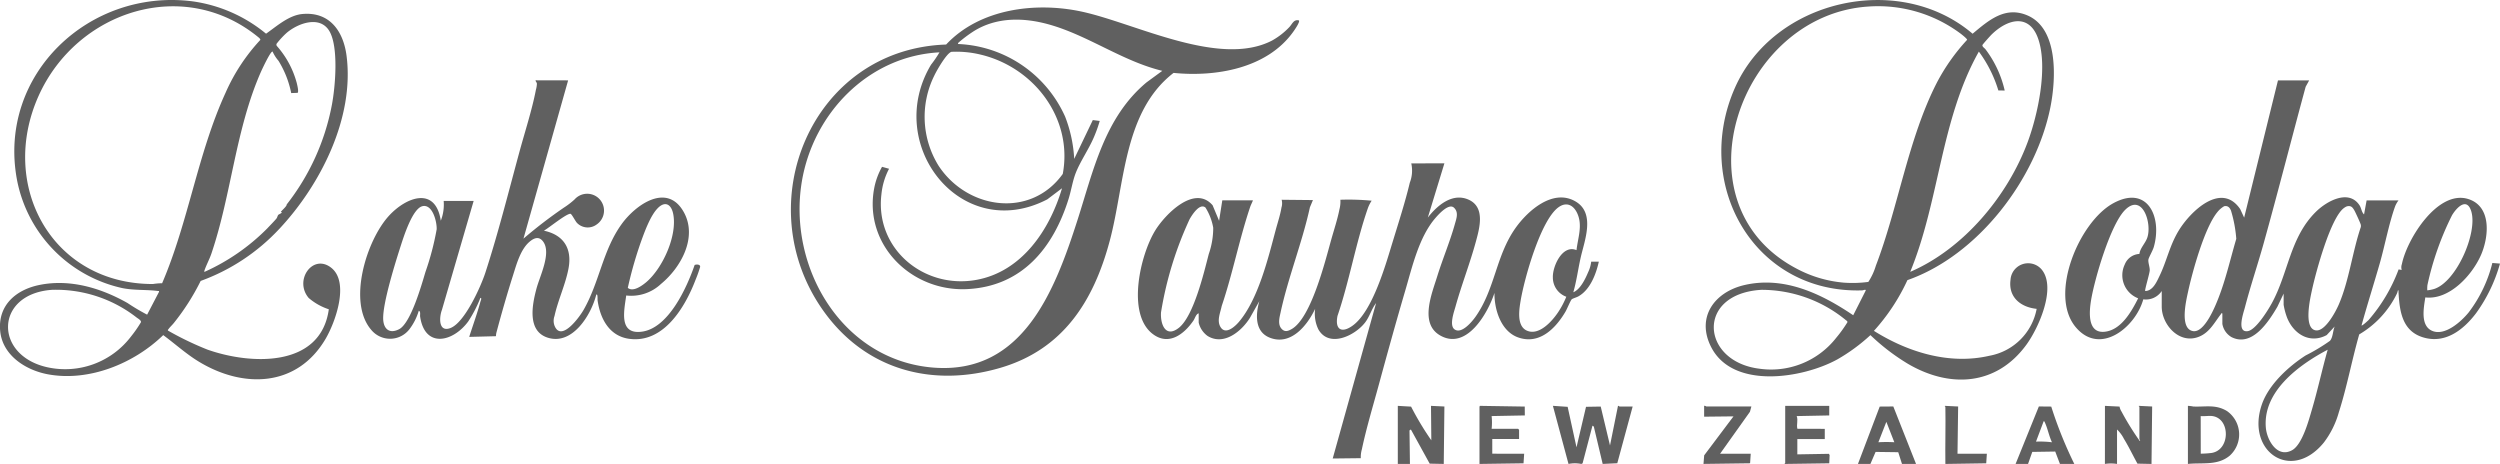<svg id="Group_7994" data-name="Group 7994" xmlns="http://www.w3.org/2000/svg" xmlns:xlink="http://www.w3.org/1999/xlink" width="325.243" height="60.363" viewBox="0 0 325.243 60.363">
  <defs>
    <clipPath id="clip-path">
      <rect id="Rectangle_1544" data-name="Rectangle 1544" width="325.243" height="60.364" fill="#606060"/>
    </clipPath>
  </defs>
  <g id="Group_7993" data-name="Group 7993" clip-path="url(#clip-path)">
    <path id="Path_4668" data-name="Path 4668" d="M3267.677,125.937l-.457.83c-1.842,6.781-3.574,13.593-5.461,20.361-.778,2.79-1.715,5.549-2.444,8.35-.179.689-1.105,3.263.342,3.088,1.073-.13,2.663-2.729,3.165-3.649,2.182-4,2.35-8.578,5.767-11.919,1.361-1.33,4.217-2.951,5.635-.814.256.386.264.9.594,1.19l.333-1.827h4.152a3.245,3.245,0,0,0-.439.765c-.8,2.2-1.329,5.067-1.992,7.39-.775,2.712-1.636,5.4-2.384,8.119.078.084.824-.613.915-.7a21.417,21.417,0,0,0,3.911-6.592l.4.072a1.225,1.225,0,0,1,.026-.764c.654-3.253,4.676-9.729,8.656-8.456,3.05.975,2.66,4.938,1.629,7.284-1.151,2.621-4.105,5.872-7.238,5.507-.2,1.33-.689,3.693.913,4.36,1.654.689,3.771-1.229,4.73-2.411a17.6,17.6,0,0,0,3.078-6.429l.993.08a20.244,20.244,0,0,1-3.121,6.468c-1.649,2.169-4.025,4.021-6.922,3.117-2.715-.847-3.025-3.452-3.159-5.893-.005-.094.054-.228-.082-.206a1.9,1.9,0,0,1-.152.471,12.466,12.466,0,0,1-4.875,5.254c-.96,3.341-1.591,6.818-2.654,10.132a11.64,11.64,0,0,1-1.954,3.942c-4.242,5.207-10.183,1.149-8.053-4.981.892-2.567,3.451-4.913,5.687-6.352a24.582,24.582,0,0,0,3.161-1.9c.405-.445.375-1.318.62-1.871l-1.039,1.12c-2.184,1.174-4.287-.116-5.146-2.243a8.739,8.739,0,0,1-.458-1.7v-1.453l-.816,1.716c-1.134,1.936-3.292,5.291-5.965,3.944a2.461,2.461,0,0,1-1.19-1.716v-1.37c-.192-.046-.136.035-.19.1-.913,1.178-1.57,2.581-3.177,3.046-2.426.7-4.521-1.779-4.521-4.022v-2.034a2.466,2.466,0,0,1-2.4,1.081c-1,3.628-5.635,7.405-8.8,3.607-3.519-4.219.445-13.679,4.895-16.107s6.389,1.77,5.274,5.689c-.135.475-.659,1.365-.7,1.625-.065.379.183.963.17,1.406s-.689,2.595-.586,2.7c1-.027,1.488-1.19,1.872-1.989.95-1.976,1.3-3.933,2.494-5.892,1.524-2.492,5.534-6.383,7.991-2.774l.512,1.106,4.4-17.851Zm15.361,27.316a5.1,5.1,0,0,0,.866-.17c2.912-.9,5.7-7.288,4.867-10.088-.567-1.9-1.9-.529-2.51.489a38.273,38.273,0,0,0-3.2,9.084,4.348,4.348,0,0,0-.019.686m-37.45-4.736c.095-.772.754-1.361,1.016-2.1.653-1.837-.6-5.832-2.838-3.668-1.933,1.865-4,9.005-4.458,11.733-.246,1.46-.548,4.387,1.75,4.158,2.156-.215,3.5-2.631,4.366-4.351a3.219,3.219,0,0,1-1.743-4.4,2.162,2.162,0,0,1,1.907-1.373m11.024-6.207a3.127,3.127,0,0,0-.889.775c-1.654,2.01-3.228,7.689-3.8,10.32-.253,1.172-1.136,4.818.618,5.148,1.5.282,2.894-3.184,3.322-4.28.974-2.492,1.571-5.161,2.327-7.727a16.972,16.972,0,0,0-.689-3.67c-.167-.408-.427-.669-.894-.566m16.026,0a1.3,1.3,0,0,0-.388.2c-1.784,1.2-3.738,8.513-4.214,10.731-.228,1.063-1.111,4.922.469,5.214,1.216.225,2.6-2.387,3.006-3.316,1.339-3.063,1.793-6.889,2.873-10.082a.694.694,0,0,0,0-.373c-.058-.219-.689-1.594-.828-1.832-.229-.394-.416-.636-.918-.538m-2.553,18.664c-3.691,1.943-8.473,5.408-8.042,10.16.146,1.618,1.485,3.96,3.4,2.921,1.347-.732,2.189-3.923,2.611-5.36.75-2.551,1.309-5.164,2.034-7.722" transform="translate(-2967.26 -115.48)" fill="#606060"/>
    <path id="Path_4669" data-name="Path 4669" d="M1822.831,255.936l-2.158,7.058c1.215-1.573,3.219-3.3,5.344-2.314s1.4,3.631.924,5.386c-.778,2.873-1.878,5.668-2.675,8.534-.2.713-.813,2.405-.128,2.926.9.682,2.285-.982,2.746-1.637,2.548-3.616,2.636-7.9,5.179-11.51,1.613-2.291,4.91-5.211,7.845-3.475,2.6,1.54,1.141,5.108.647,7.318-.333,1.489-.53,3.014-.951,4.486.9-.36,1.557-1.723,1.924-2.6a4.317,4.317,0,0,0,.4-1.381l.993,0c-.358,1.624-1.131,3.663-2.664,4.518-.229.128-.753.277-.863.382-.152.146-.624,1.289-.807,1.6-1.28,2.18-3.382,4.33-6.151,3.36-2.25-.788-3.119-3.628-3.091-5.794-.868,2.67-3.65,7.528-7.094,5.517-2.667-1.558-1.058-5.4-.359-7.656s1.659-4.523,2.286-6.764c.2-.727.553-1.572-.1-2.182-.672-.625-1.981.84-2.408,1.332-2.159,2.49-3.025,6.371-3.946,9.5-1.188,4.042-2.316,8.122-3.422,12.187-.745,2.737-1.629,5.661-2.209,8.419a3.682,3.682,0,0,0-.139,1.148l-3.653.042,5.644-20.219c-.592.755-.835,1.749-1.425,2.518-1.326,1.729-4.706,3.358-6.091.889a4.664,4.664,0,0,1-.412-2.661c-1.034,2.181-3.173,4.836-5.91,3.752-1.976-.782-1.837-3.026-1.356-4.747l-1.21,2.151c-1.088,1.764-3.408,3.68-5.517,2.376a2.971,2.971,0,0,1-1.16-1.746v-1.2c-.349.089-.486.66-.679.94-1.229,1.792-3.244,3.35-5.339,1.715-3.378-2.637-1.571-10.273.357-13.422,1.287-2.1,5.109-6.023,7.473-3.293l.844,2.02.416-2.657h3.985c-.1.291-.258.558-.356.848-1.409,4.174-2.283,8.705-3.706,12.9-.178.886-.678,1.926-.127,2.771.649,1,1.852-.106,2.36-.7,2.518-2.966,3.8-8.246,4.795-11.977.247-.928.6-1.974.747-2.907a1.867,1.867,0,0,0,.024-1.013l4.069.041-.392.937c-.995,4.568-2.847,9.16-3.819,13.7-.147.686-.4,1.574.17,2.148.42.423.841.247,1.3-.018,2.517-1.47,4.326-8.776,5.111-11.578.359-1.282.828-2.692,1.08-3.984a4.046,4.046,0,0,0,.123-1.247,31.42,31.42,0,0,1,4.068.124,4.661,4.661,0,0,0-.521,1.057c-1.538,4.442-2.391,9.443-3.923,13.928-.349,1.731.488,2.321,1.947,1.283,2.628-1.87,4.331-7.982,5.26-11.014.75-2.447,1.613-5.126,2.2-7.6a4.313,4.313,0,0,0,.19-2.509Zm17.187,11.292c.175-1.591.806-3.164.124-4.731-.488-1.122-1.424-1.615-2.49-.831-2.313,1.7-4.42,9.269-4.9,12.12-.193,1.142-.538,3.262.763,3.891,1.6.77,3.351-1.222,4.131-2.4a11.135,11.135,0,0,0,1.045-1.985,2.654,2.654,0,0,1-1.749-2.533c-.041-1.447,1.25-4.3,3.077-3.529m-48.266-5.536c-.746-.635-1.735.925-2.064,1.5a46.274,46.274,0,0,0-3.725,12.133c-.1,1.552.6,3.373,2.329,2,1.918-1.528,3.253-7.141,3.878-9.573a10.371,10.371,0,0,0,.585-3.444,7.332,7.332,0,0,0-1-2.609" transform="translate(-1634.919 -234.686)" fill="#606060"/>
    <path id="Path_4670" data-name="Path 4670" d="M1305.353,13.362c.185.19-.6,1.3-.762,1.522-3.423,4.747-10.063,5.859-15.542,5.31-6.534,5.041-6.333,14.464-8.3,21.831-2.1,7.87-6.075,14.154-14.258,16.546-8.917,2.607-17.548.215-22.983-7.4-9.929-13.919-1.55-34.085,15.951-34.667,4.372-4.669,11.655-5.587,17.677-4.275,7,1.526,17.9,7.3,24.729,3.754a9.33,9.33,0,0,0,2.242-1.743c.389-.407.569-1.042,1.244-.874m-17.769,6.56c-5.2-1.261-9.645-4.614-14.761-6.039-3.266-.91-6.764-.972-9.725.855a17.1,17.1,0,0,0-2.044,1.527c-.041.059-.089.147,0,.168a15.983,15.983,0,0,1,13.887,9.443,17.677,17.677,0,0,1,1.183,5.5l2.421-5.05.9.115a17.492,17.492,0,0,1-.819,2.251c-.661,1.508-1.711,3.017-2.3,4.512-.409,1.043-.592,2.291-.934,3.383-2,6.385-6.047,11.372-13.179,11.73-7.242.364-13.489-5.742-12.112-13.108a9.129,9.129,0,0,1,1.024-2.8l.912.254a9.049,9.049,0,0,0-.993,3.323c-.847,7.064,5.49,12.344,12.3,11.14,5.948-1.051,9.593-6.5,11.194-11.929l-1.916,1.446c-11.2,5.812-21.351-7.125-15.119-17.527a14.31,14.31,0,0,0,1.093-1.6c-9.246.477-16.432,7.922-17.91,16.837-1.852,11.175,5.266,23.24,17.122,24.178,11.628.92,15.8-10.024,18.745-19.2,2.072-6.455,3.52-13.357,8.989-17.913Zm-27.423-2.474c-.619.139-1.943,2.458-2.232,3.082a12.066,12.066,0,0,0,.561,11.756c3.734,5.662,11.96,6.871,16.146,1.049,1.349-7.233-3.762-13.895-10.714-15.531a13.293,13.293,0,0,0-3.761-.356" transform="translate(-1136.371 -10.71)" fill="#606060"/>
    <path id="Path_4671" data-name="Path 4671" d="M2715.618,40.245c-2.085-.217-3.7-1.517-3.4-3.771a2.3,2.3,0,0,1,4.1-1.287c1.866,2.4-.466,7.578-2.042,9.733-3.893,5.325-9.932,5.679-15.4,2.479a27.606,27.606,0,0,1-4.883-3.737,23.541,23.541,0,0,1-4.3,3.156c-4.48,2.464-13.544,3.945-16.4-1.562-2.021-3.9.4-7.207,4.32-8.111,5.15-1.188,9.99,1.124,14.141,3.931l1.619-3.2c.071-.224-.311-.039-.451-.035-14.131.435-22.087-13.841-16.557-26.355C2681.428.01,2697.716-3.7,2707.285,4.453c2.093-1.747,4.222-3.617,7.117-2.39,4.084,1.73,3.722,8.306,3.018,11.878-1.857,9.42-9.428,19.352-18.615,22.567a25.988,25.988,0,0,1-4.358,6.6c4.409,2.772,9.811,4.448,15.028,3.239a7.636,7.636,0,0,0,6.144-6.1M2693.764.913c-16.881,1.054-25.332,25.639-9.45,34.061a15.929,15.929,0,0,0,6.271,1.866,15.656,15.656,0,0,0,3.136-.1,8.094,8.094,0,0,0,.975-2.1c2.935-7.68,4.2-16.5,7.924-23.793a25.77,25.77,0,0,1,3.951-5.6c0-.146-.6-.615-.757-.741a17.955,17.955,0,0,0-12.05-3.594m5.415,34.516c6.949-3,12.671-9.865,15.278-16.9,1.335-3.6,2.619-9.656,1.386-13.345-1.144-3.424-4.016-2.667-6.112-.6-.147.145-1.139,1.251-1.162,1.337-.058.222.281.4.4.566a14.065,14.065,0,0,1,2.492,5.354l-.824-.006a16.622,16.622,0,0,0-2.538-5.057c-4.969,8.833-5.115,19.363-8.925,28.644m-19.364,2.349c-8.559.5-7.872,9.32-.263,10.261a10.752,10.752,0,0,0,9.992-4.019,16.83,16.83,0,0,0,1.462-2.028c.021-.138-.137-.215-.222-.287a17.278,17.278,0,0,0-10.969-3.927" transform="translate(-2450.655 -0.064)" fill="#606060"/>
    <path id="Path_4672" data-name="Path 4672" d="M36.346,29.768a26.162,26.162,0,0,1-10.239,6.78A29.851,29.851,0,0,1,22.633,42c-.2.259-.535.561-.7.8-.049.07-.115.083-.082.208a40.221,40.221,0,0,0,5.127,2.471c5.579,1.977,14.742,2.42,15.8-5.242a7.653,7.653,0,0,1-2.615-1.47c-1.954-2.3.532-5.826,2.933-3.929s.532,7.1-.756,9.276c-3.695,6.249-10.651,6.459-16.45,2.948-1.657-1-3.1-2.323-4.654-3.466-3.8,3.695-9.66,6.092-15,5.1-2.9-.537-5.925-2.469-6.215-5.659-.3-3.351,2.086-5.358,5.134-5.97,3.982-.8,7.994.407,11.434,2.355a27.483,27.483,0,0,0,2.552,1.515l1.542-2.956c.023-.168-.007-.107-.121-.122-1.529-.2-3.021-.061-4.612-.371A17.868,17.868,0,0,1,2.2,23.342C-.32,9.67,11.644-1.535,25.037.173a19.125,19.125,0,0,1,9.575,4.211c1.379-.965,2.964-2.4,4.719-2.561,3.556-.329,5.345,2.236,5.757,5.449,1.034,8.052-3.379,16.764-8.743,22.5M21.092,36.847c3.432-7.989,4.622-16.853,8.245-24.759a24.631,24.631,0,0,1,4.549-6.914l-.119-.2C24.044-3.171,9.994,1.36,5.009,12.5-.2,24.154,6.759,36.966,19.9,36.95a7.855,7.855,0,0,1,1.191-.1M36.549,27.56c-.038-.048.8-.738.745-.954a30.025,30.025,0,0,0,5.871-12.9c.459-2.351.914-7.615-.321-9.673S38.763,3.027,37.3,4.27A10.862,10.862,0,0,0,35.979,5.7a.314.314,0,0,0,.029.271,11.9,11.9,0,0,1,2.592,4.8c.058.235.3,1.179.112,1.309l-.827.028a12.677,12.677,0,0,0-1.655-4.2,4.916,4.916,0,0,1-.762-1.19c-.229-.178-1.413,2.387-1.508,2.6C30.642,16.817,30.117,25.288,27.5,33c-.253.745-.692,1.541-.915,2.24-.017.054-.017.14.04.122a27.113,27.113,0,0,0,8.141-5.642c.308-.327.945-.978,1.2-1.289.106-.128.139-.367.244-.485.044-.049.387-.187.461-.3ZM6.641,37.715c-7.3.6-7.429,8.474-.55,10.049a10.76,10.76,0,0,0,10.943-3.973,15.855,15.855,0,0,0,1.3-1.866c.06-.247-.377-.477-.557-.614a17.052,17.052,0,0,0-11.134-3.6" transform="translate(0 0)" fill="#606060"/>
    <path id="Path_4673" data-name="Path 4673" d="M591.392,125.936l-5.811,20.591a61.114,61.114,0,0,1,5.237-4.02,10.285,10.285,0,0,0,1.412-1.079,2.189,2.189,0,1,1,2.855,3.27,1.944,1.944,0,0,1-2.529-.206c-.228-.226-.7-1.2-.867-1.2-.546-.019-2.831,1.862-3.451,2.2,2.556.54,3.68,2.3,3.212,4.872-.377,2.069-1.389,4.187-1.829,6.225a1.827,1.827,0,0,0-.011,1.231c.856,2.242,3.265-1.1,3.79-2.019,2.087-3.642,2.485-7.744,4.949-11.159,1.829-2.535,5.921-5.452,8.086-1.573,1.828,3.275-.368,7.224-2.964,9.353a5.636,5.636,0,0,1-4.522,1.5c-.255,1.919-1.025,5.1,2.012,4.711,3.5-.444,5.882-5.759,6.89-8.679.233-.1.754-.1.715.252a16.437,16.437,0,0,1-.589,1.66c-1.36,3.57-4.16,8.308-8.646,7.692-2.6-.357-3.78-2.646-4.109-5.024-.013-.092.048-.935-.176-.7-.65,2.583-3.05,6.534-6.228,5.6-2.818-.824-2.1-4.333-1.536-6.435.436-1.62,1.923-4.548.893-6.041-.544-.788-1.2-.542-1.808-.023-1.166.991-1.685,2.914-2.137,4.339-.772,2.435-1.527,5.063-2.182,7.533a2.346,2.346,0,0,0-.044.412l-3.48.089c.479-1.515,1.041-3.032,1.452-4.567.023-.087.237-.546,0-.5a16.717,16.717,0,0,1-1.586,3.065c-1.968,2.675-5.626,3.531-6.251-.626-.039-.256.1-.648-.175-.778a7.451,7.451,0,0,1-1.248,2.447,3.174,3.174,0,0,1-4.939.044c-3.119-3.614-.62-11.632,2.286-14.82,2.237-2.454,6.073-3.922,6.764.62a5.767,5.767,0,0,0,.374-2.574h3.9l-4.128,14.18c-.369.968-.462,2.96,1.112,2.357,1.851-.709,3.951-5.387,4.552-7.238,1.642-5.054,3.02-10.526,4.419-15.675.7-2.576,1.647-5.486,2.142-8.071a3.45,3.45,0,0,0,.132-.791c-.018-.217-.17-.265-.174-.455Zm11.737,16.552c-.967.9-1.736,3-2.19,4.245a51.354,51.354,0,0,0-1.783,6.193c.657.578,1.815-.249,2.367-.71,2.17-1.818,4.114-6.119,3.533-8.932-.235-1.136-.96-1.7-1.927-.8m-30.692-.178c-1.293.3-2.442,3.977-2.821,5.15-.7,2.177-2.332,7.385-2.286,9.487.029,1.333.818,2.026,2.087,1.357,1.508-.795,2.9-5.724,3.4-7.4a35.549,35.549,0,0,0,1.473-5.589c.043-.954-.527-3.311-1.852-3.009" transform="translate(-517.48 -115.48)" fill="#606060"/>
    <path id="Path_4674" data-name="Path 4674" d="M2443.568,635.961l-2,7.381-1.9.09-1.155-4.865-.174-.115-1.285,4.9-.168.083a4.088,4.088,0,0,0-1.664,0l-2.031-7.562,1.919.13,1.152,5.266L2437.5,636l1.912-.032,1.208,5.061,1.038-5.148c.09-.032.182.083.207.083Z" transform="translate(-2231.163 -583.076)" fill="#606060"/>
    <path id="Path_4675" data-name="Path 4675" d="M3298.186,635.929l1.9.093a1.715,1.715,0,0,0,.244.627,35.7,35.7,0,0,0,2.381,3.846c.136-.062-.042-.193-.042-.207v-4.234c0-.019-.158-.111-.041-.125l1.7.083-.084,7.473-1.827-.039c-.594-1.067-1.12-2.183-1.759-3.224a4.49,4.49,0,0,0-.9-1.22v4.484a5.062,5.062,0,0,0-1.577,0Z" transform="translate(-3024.338 -583.127)" fill="#606060"/>
    <path id="Path_4676" data-name="Path 4676" d="M2190.186,635.933l1.727.1a38.278,38.278,0,0,0,2.633,4.383l-.042-4.483,1.744.083-.084,7.473-1.83-.038-2.447-4.445-.18.123.057,4.36h-1.578Z" transform="translate(-2008.335 -583.132)" fill="#606060"/>
    <path id="Path_4677" data-name="Path 4677" d="M3428.186,643.437v-7.556a4.216,4.216,0,0,1,.7.086c1.57.071,2.913-.311,4.388.594a3.717,3.717,0,0,1,.351,5.8c-1.587,1.322-3.545.876-5.44,1.077m3.2-6.227c-.465-.066-1.055.048-1.536,0l.008,4.889a11.906,11.906,0,0,0,1.423-.095c2.431-.4,2.444-4.462.1-4.794" transform="translate(-3143.545 -583.08)" fill="#606060"/>
    <path id="Path_4678" data-name="Path 4678" d="M2323.964,642.152l-.083,1.246-5.73.083,0-7.431.045-.127,5.843.093.009,1.153-4.318.083a7.5,7.5,0,0,1,0,1.661h3.446l.125.125v1.2h-3.487v1.91Z" transform="translate(-2125.674 -583.123)" fill="#606060"/>
    <path id="Path_4679" data-name="Path 4679" d="M2801.987,635.936v1.245l-4.234.084c.218.555-.061,1.112.092,1.651l3.561.009v1.328h-3.57v1.993l4.1-.071.1.158-.048,1.076-5.771.083c-.116-.014.041-.106.041-.125v-7.431Z" transform="translate(-2564.008 -583.134)" fill="#606060"/>
    <path id="Path_4680" data-name="Path 4680" d="M2911.186,644.353l2.831-7.464,1.768-.013,2.957,7.478h-1.827l-.489-1.528-2.946-.038-.675,1.566Zm4.732-2.823-1.037-2.656-1.038,2.656a17.872,17.872,0,0,1,2.075,0" transform="translate(-2669.471 -583.995)" fill="#606060"/>
    <path id="Path_4681" data-name="Path 4681" d="M3158.186,644.346l3.027-7.478,1.611.016a54.033,54.033,0,0,0,3,7.462h-1.868l-.613-1.612-2.987.046-.551,1.566Zm4.732-2.823c-.379-.793-.55-1.749-.908-2.536-.037-.082-.055-.195-.169-.2l-1,2.656a12.87,12.87,0,0,1,2.075.084" transform="translate(-2895.963 -583.989)" fill="#606060"/>
    <path id="Path_4682" data-name="Path 4682" d="M2675.409,635.9l-.185.687-3.884,5.457h3.985l-.083,1.246-6.062.083.089-1.116,3.813-5.071-3.819.042v-1.411c.116-.048.249.083.291.083Z" transform="translate(-2447.56 -583.018)" fill="#606060"/>
    <path id="Path_4683" data-name="Path 4683" d="M3047.257,636.056c0-.02-.157-.111-.041-.125l1.7.083-.083,6.145h3.819l-.083,1.246-5.314.083c-.035-2.475.048-4.956,0-7.431" transform="translate(-2794.167 -583.13)" fill="#606060"/>
  </g>
</svg>
